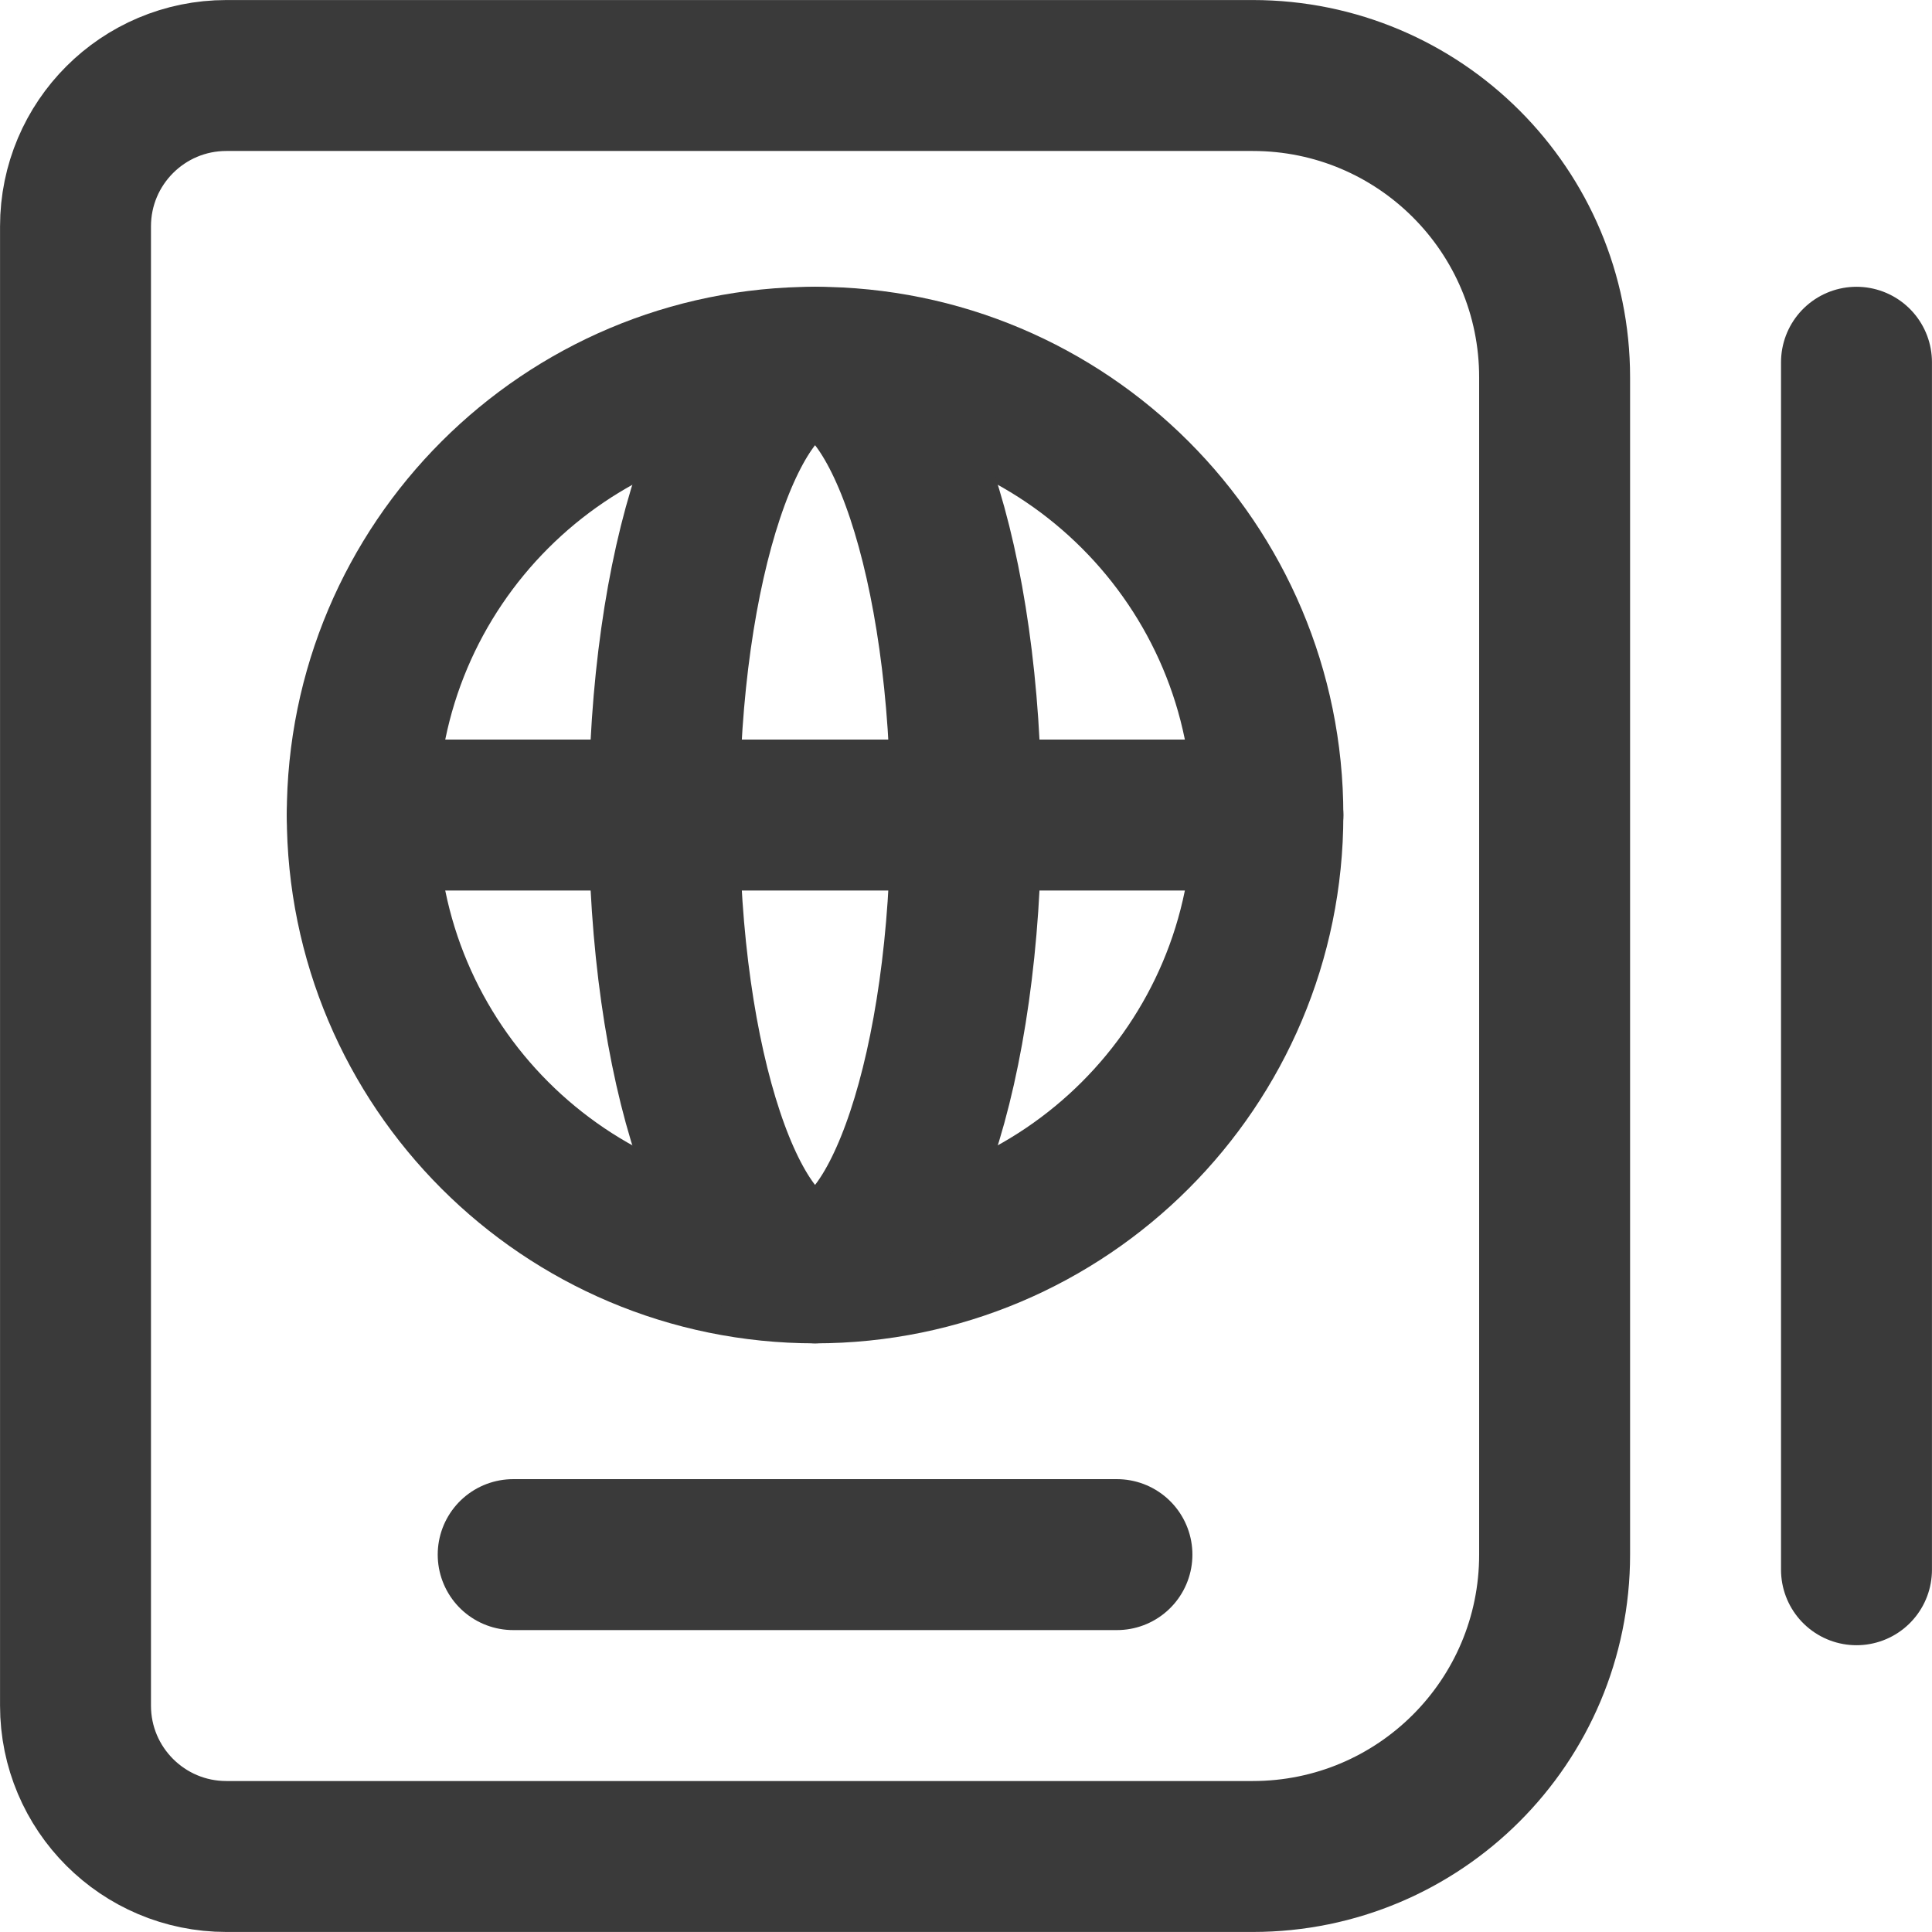 <svg width="24" height="24" viewBox="0 0 24 24" fill="none" xmlns="http://www.w3.org/2000/svg">
<g clip-path="url(#clip0_7345_30666)">
<path d="M15.562 23.062H2.812C1.777 23.062 0.938 22.223 0.938 21.188V2.812C0.938 1.777 1.777 0.938 2.812 0.938H15.562C17.634 0.938 19.312 2.616 19.312 4.688V19.312C19.312 21.384 17.634 23.062 15.562 23.062Z" stroke="#3A3A3A" stroke-width="1.875" stroke-miterlimit="10" stroke-linecap="round" stroke-linejoin="round"/>
<path d="M10.125 15.75C13.232 15.75 15.75 13.232 15.75 10.125C15.75 7.018 13.232 4.5 10.125 4.5C7.018 4.5 4.5 7.018 4.5 10.125C4.5 13.232 7.018 15.75 10.125 15.75Z" stroke="#3A3A3A" stroke-width="1.875" stroke-miterlimit="10" stroke-linecap="round" stroke-linejoin="round"/>
<path d="M10.125 15.75C11.161 15.75 12 13.232 12 10.125C12 7.018 11.161 4.5 10.125 4.5C9.089 4.5 8.25 7.018 8.25 10.125C8.25 13.232 9.089 15.75 10.125 15.75Z" stroke="#3A3A3A" stroke-width="1.875" stroke-miterlimit="10" stroke-linecap="round" stroke-linejoin="round"/>
<path d="M4.5 10.125H15.75" stroke="#3A3A3A" stroke-width="1.875" stroke-miterlimit="10" stroke-linecap="round" stroke-linejoin="round"/>
<path d="M23.062 4.5V19.5" stroke="#3A3A3A" stroke-width="1.875" stroke-miterlimit="10" stroke-linecap="round" stroke-linejoin="round"/>
<path d="M6.375 19.312H13.875" stroke="#3A3A3A" stroke-width="1.875" stroke-miterlimit="10" stroke-linecap="round" stroke-linejoin="round"/>
</g>
<defs>
<clipPath id="clip0_7345_30666">
<rect width="24" height="24" fill="white"/>
</clipPath>
</defs>
</svg>
